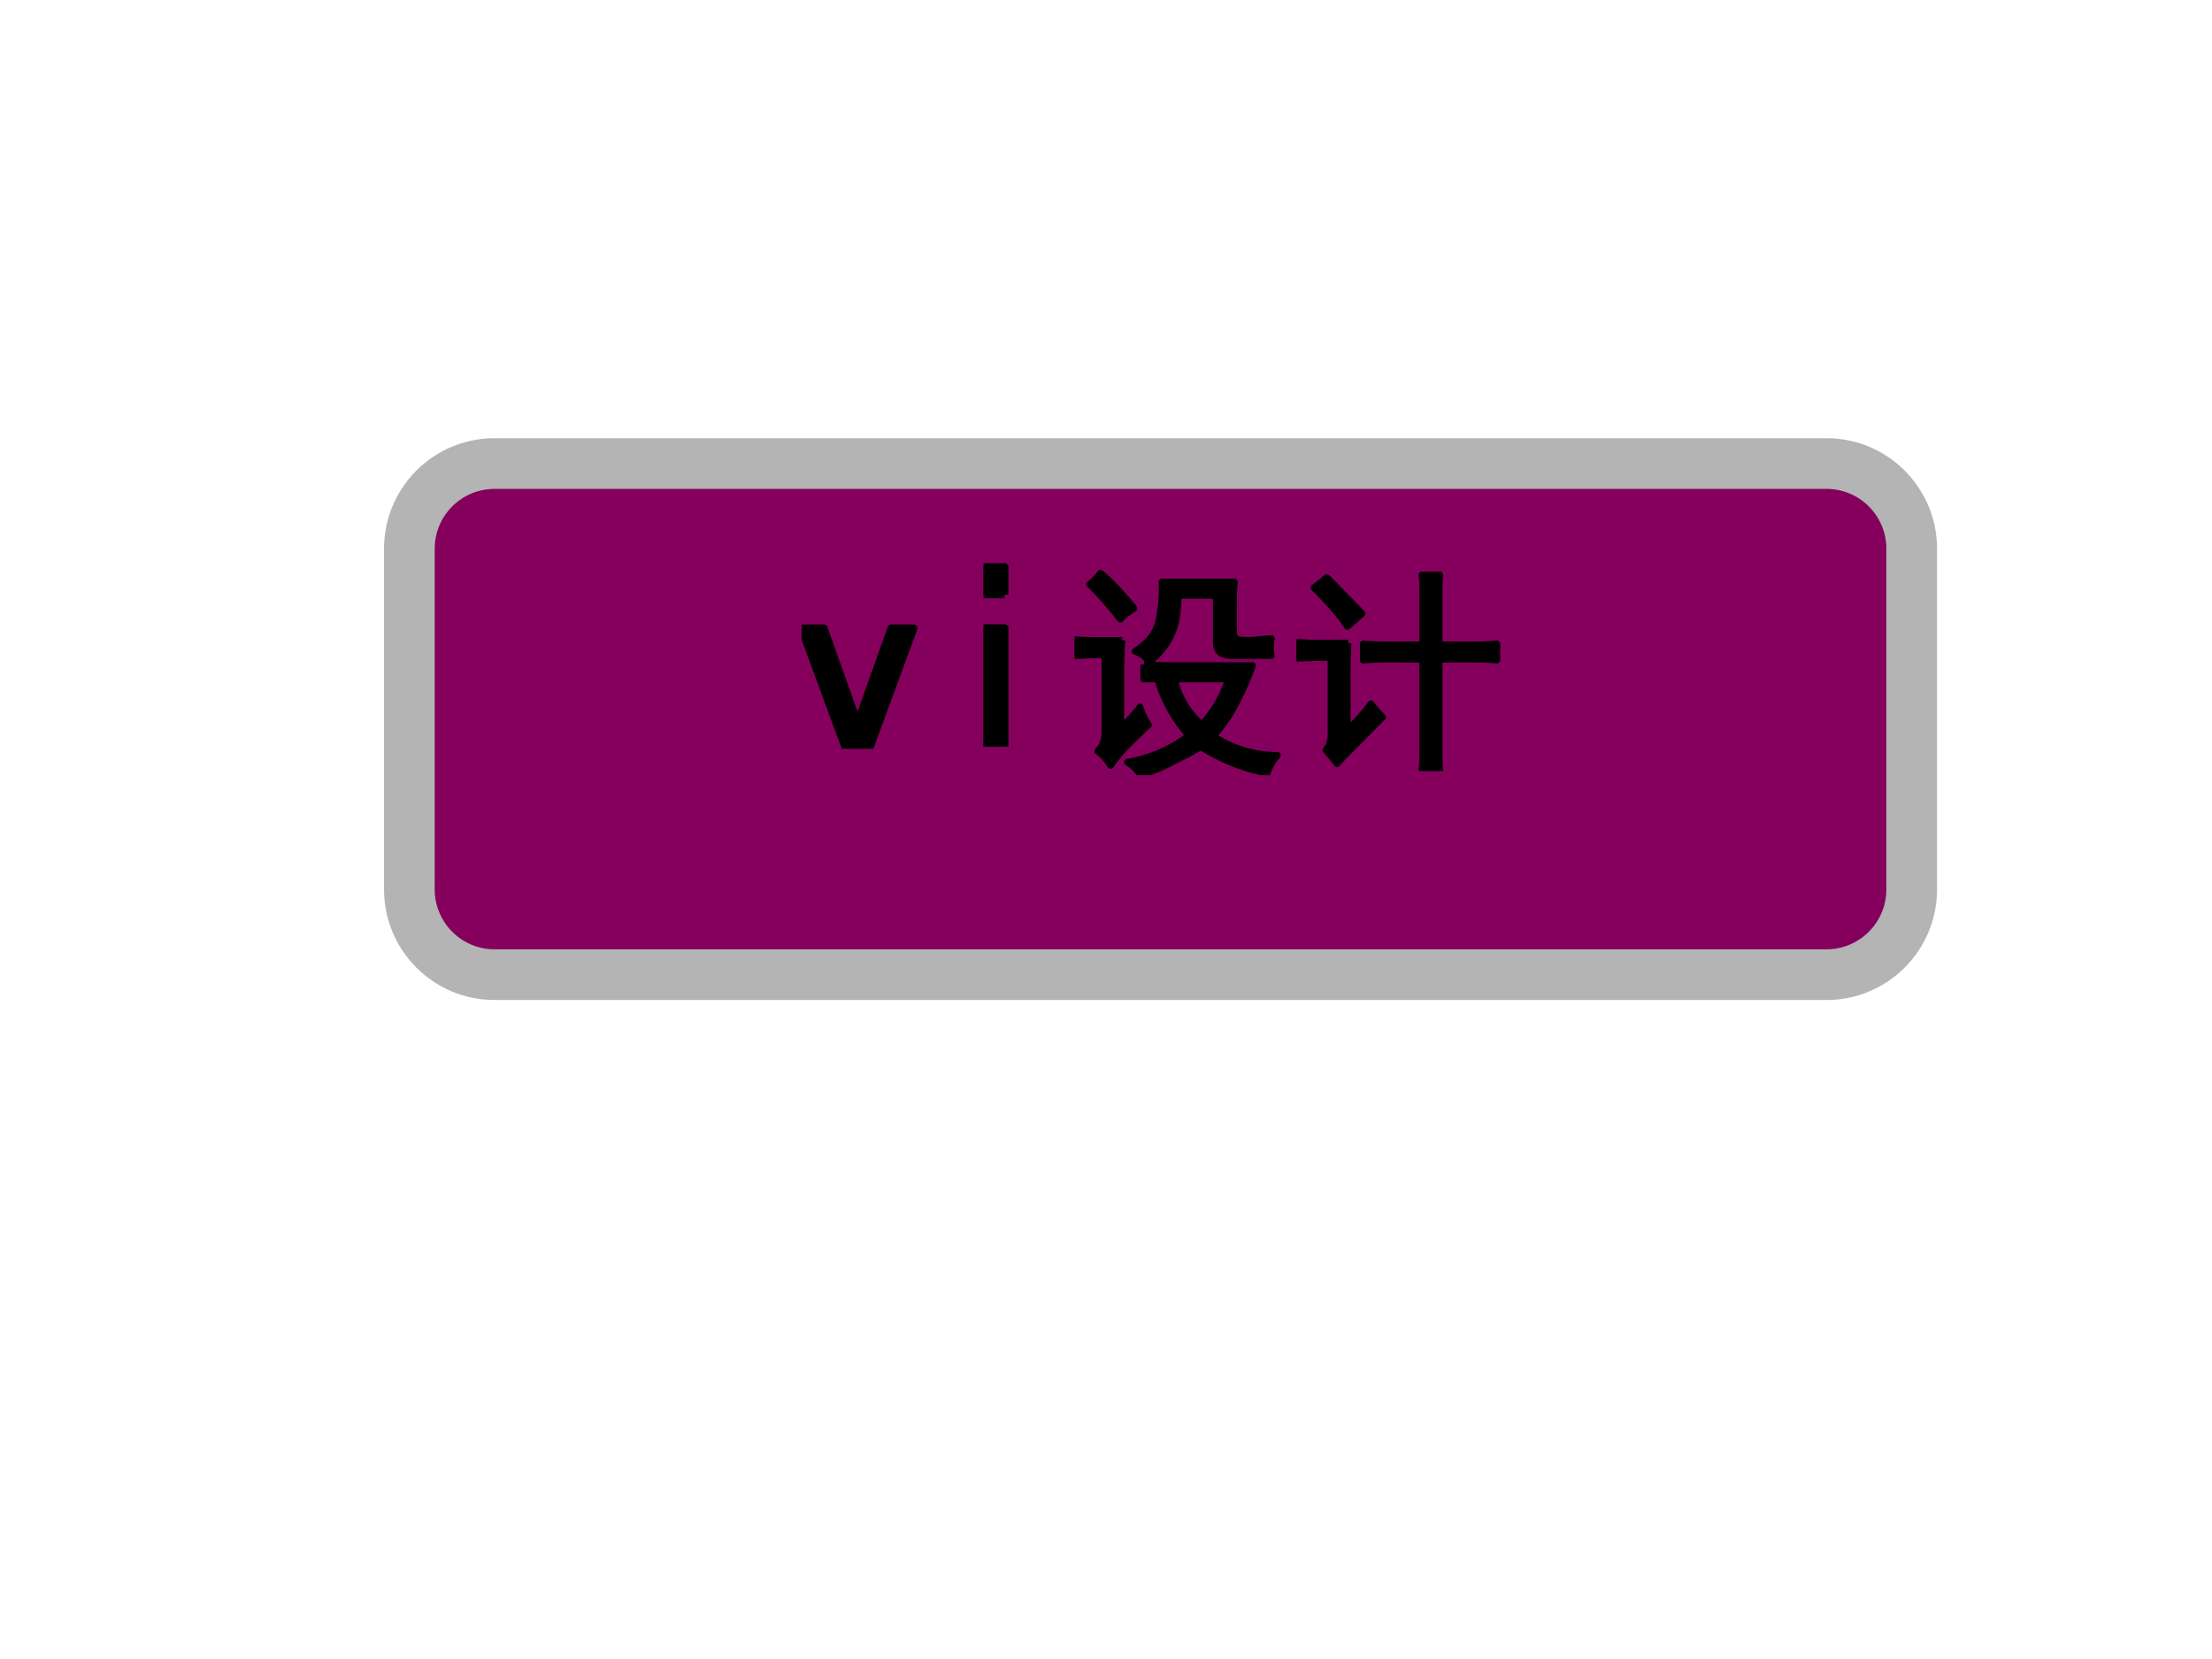 <svg xmlns="http://www.w3.org/2000/svg" xmlns:xlink="http://www.w3.org/1999/xlink" width="960" height="720" viewBox="0 0 720 540"><rect x="0" y="0" width="720" height="540" fill="#808080" stroke="none"/><g data-name="P"><clipPath id="a"><path fill-rule="evenodd" d="M0 540h720V0H0Z"/></clipPath><g clip-path="url(#a)"><path fill="#fff" fill-rule="evenodd" d="M0 540h720V0H0Z"/></g></g><g data-name="P"><path fill="#85005d" fill-rule="evenodd" d="M133.25 178.6c0-15.31 12.41-27.72 27.73-27.72h433.54c15.31 0 27.73 12.41 27.73 27.72v110.92c0 15.31-12.42 27.73-27.73 27.73H160.98c-15.32 0-27.73-12.42-27.73-27.73Z"/><path fill="none" stroke="#b4b4b4" stroke-linejoin="round" stroke-width="16.5" d="M133.25 178.6c0-15.31 12.41-27.72 27.73-27.72h433.54c15.31 0 27.73 12.41 27.73 27.72v110.92c0 15.31-12.42 27.73-27.73 27.73H160.98c-15.32 0-27.73-12.42-27.73-27.73Z"/></g><g data-name="P"><symbol id="b"><path d="M.414.445.25 0H.164L0 .445h.082l.121-.34h.008l.121.34h.082Z"/></symbol><symbol id="c"><path d="M.078.563H0v.101h.078V.562m0-.562H0v.438h.078V0Z"/></symbol><use xlink:href="#b" transform="matrix(87.984 0 0 -87.984 260.923 243.699)"/><use xlink:href="#c" transform="matrix(87.984 0 0 -87.984 320.126 243.012)"/><use xlink:href="#b" fill="none" stroke="#000" stroke-linejoin="round" stroke-width=".029" transform="matrix(87.984 0 0 -87.984 260.923 243.699)"/><use xlink:href="#c" fill="none" stroke="#000" stroke-linejoin="round" stroke-width=".029" transform="matrix(87.984 0 0 -87.984 320.126 243.012)"/></g><g data-name="P"><symbol id="d"><path d="M.313.5C.353.497.4.496.453.496h.352A1.211 1.211 0 0 0 .738.34a.75.75 0 0 0-.11-.164.54.54 0 0 1 .29-.086.233.233 0 0 1-.047-.082.88.88 0 0 0-.3.12A1.592 1.592 0 0 0 .448.063.72.72 0 0 0 .297 0C.287.02.267.04.238.059a.64.64 0 0 1 .278.12.669.669 0 0 0-.141.255H.312V.5m.399.04C.667.54.643.556.64.593v.219H.469C.469.74.459.682.44.64A.324.324 0 0 0 .336.51C.326.53.305.547.273.56.34.603.375.654.383.71c.01.057.014.112.012.164h.328A1.453 1.453 0 0 1 .719.758V.652c0-.02.006-.034.02-.039A.397.397 0 0 1 .8.61c.026.003.056.006.09.008a.197.197 0 0 1 0-.078H.71M.215.61A2.837 2.837 0 0 1 .21.453V.215a.702.702 0 0 1 .086.094.333.333 0 0 1 .039-.082 3.258 3.258 0 0 1-.094-.09.678.678 0 0 1-.078-.094.248.248 0 0 1-.059.066C.126.13.137.16.137.2v.344C.082.543.037.542 0 .539v.074C.034.611.069.61.105.61h.11M.575.23c.051.053.092.12.12.204H.453A.373.373 0 0 1 .574.23M.117.914C.16.88.21.827.27.754a.357.357 0 0 1-.063-.05C.163.762.116.815.067.863c.015.01.032.027.05.05Z"/></symbol><symbol id="e"><path d="M.57.57v.196C.57.818.57.858.566.886h.082a1.187 1.187 0 0 1-.003-.09V.57h.16c.03 0 .065.002.101.004V.5C.867.503.835.504.81.504H.645v-.39c0-.032 0-.07.003-.114H.566C.57.044.57.08.57.11v.394H.418C.378.504.34.503.301.5v.074A1.65 1.65 0 0 1 .41.57h.16M.233.578A2.978 2.978 0 0 1 .23.422V.184c.045.044.08.084.106.12A.587.587 0 0 1 .39.243L.28.132a3.525 3.525 0 0 1-.097-.1 1.707 1.707 0 0 1-.051.062c.018.02.026.052.023.093v.325C.086.512.034.51 0 .508v.074C.042.579.07.578.086.578h.148M.137.875l.16-.164A11.37 11.37 0 0 0 .23.652C.197.702.146.76.078.828a.767.767 0 0 1 .059.047Z"/></symbol><use xlink:href="#d" transform="matrix(72.024 0 0 -72.024 349.755 252.326)"/><use xlink:href="#e" transform="matrix(72.024 0 0 -72.024 422.019 250.92)"/><use xlink:href="#d" fill="none" stroke="#000" stroke-linejoin="round" stroke-width=".029" transform="matrix(72.024 0 0 -72.024 349.755 252.326)"/><use xlink:href="#e" fill="none" stroke="#000" stroke-linejoin="round" stroke-width=".029" transform="matrix(72.024 0 0 -72.024 422.019 250.92)"/></g><g data-name="P"><symbol id="f"><path d="M-2147483500-2147483500Z"/></symbol><use xlink:href="#f" transform="matrix(72.024 0 0 -72.024 154670350000 -154670350000)"/><use xlink:href="#f" fill="none" stroke="#000" stroke-linejoin="round" stroke-width=".029" transform="matrix(72.024 0 0 -72.024 154670350000 -154670350000)"/></g></svg>